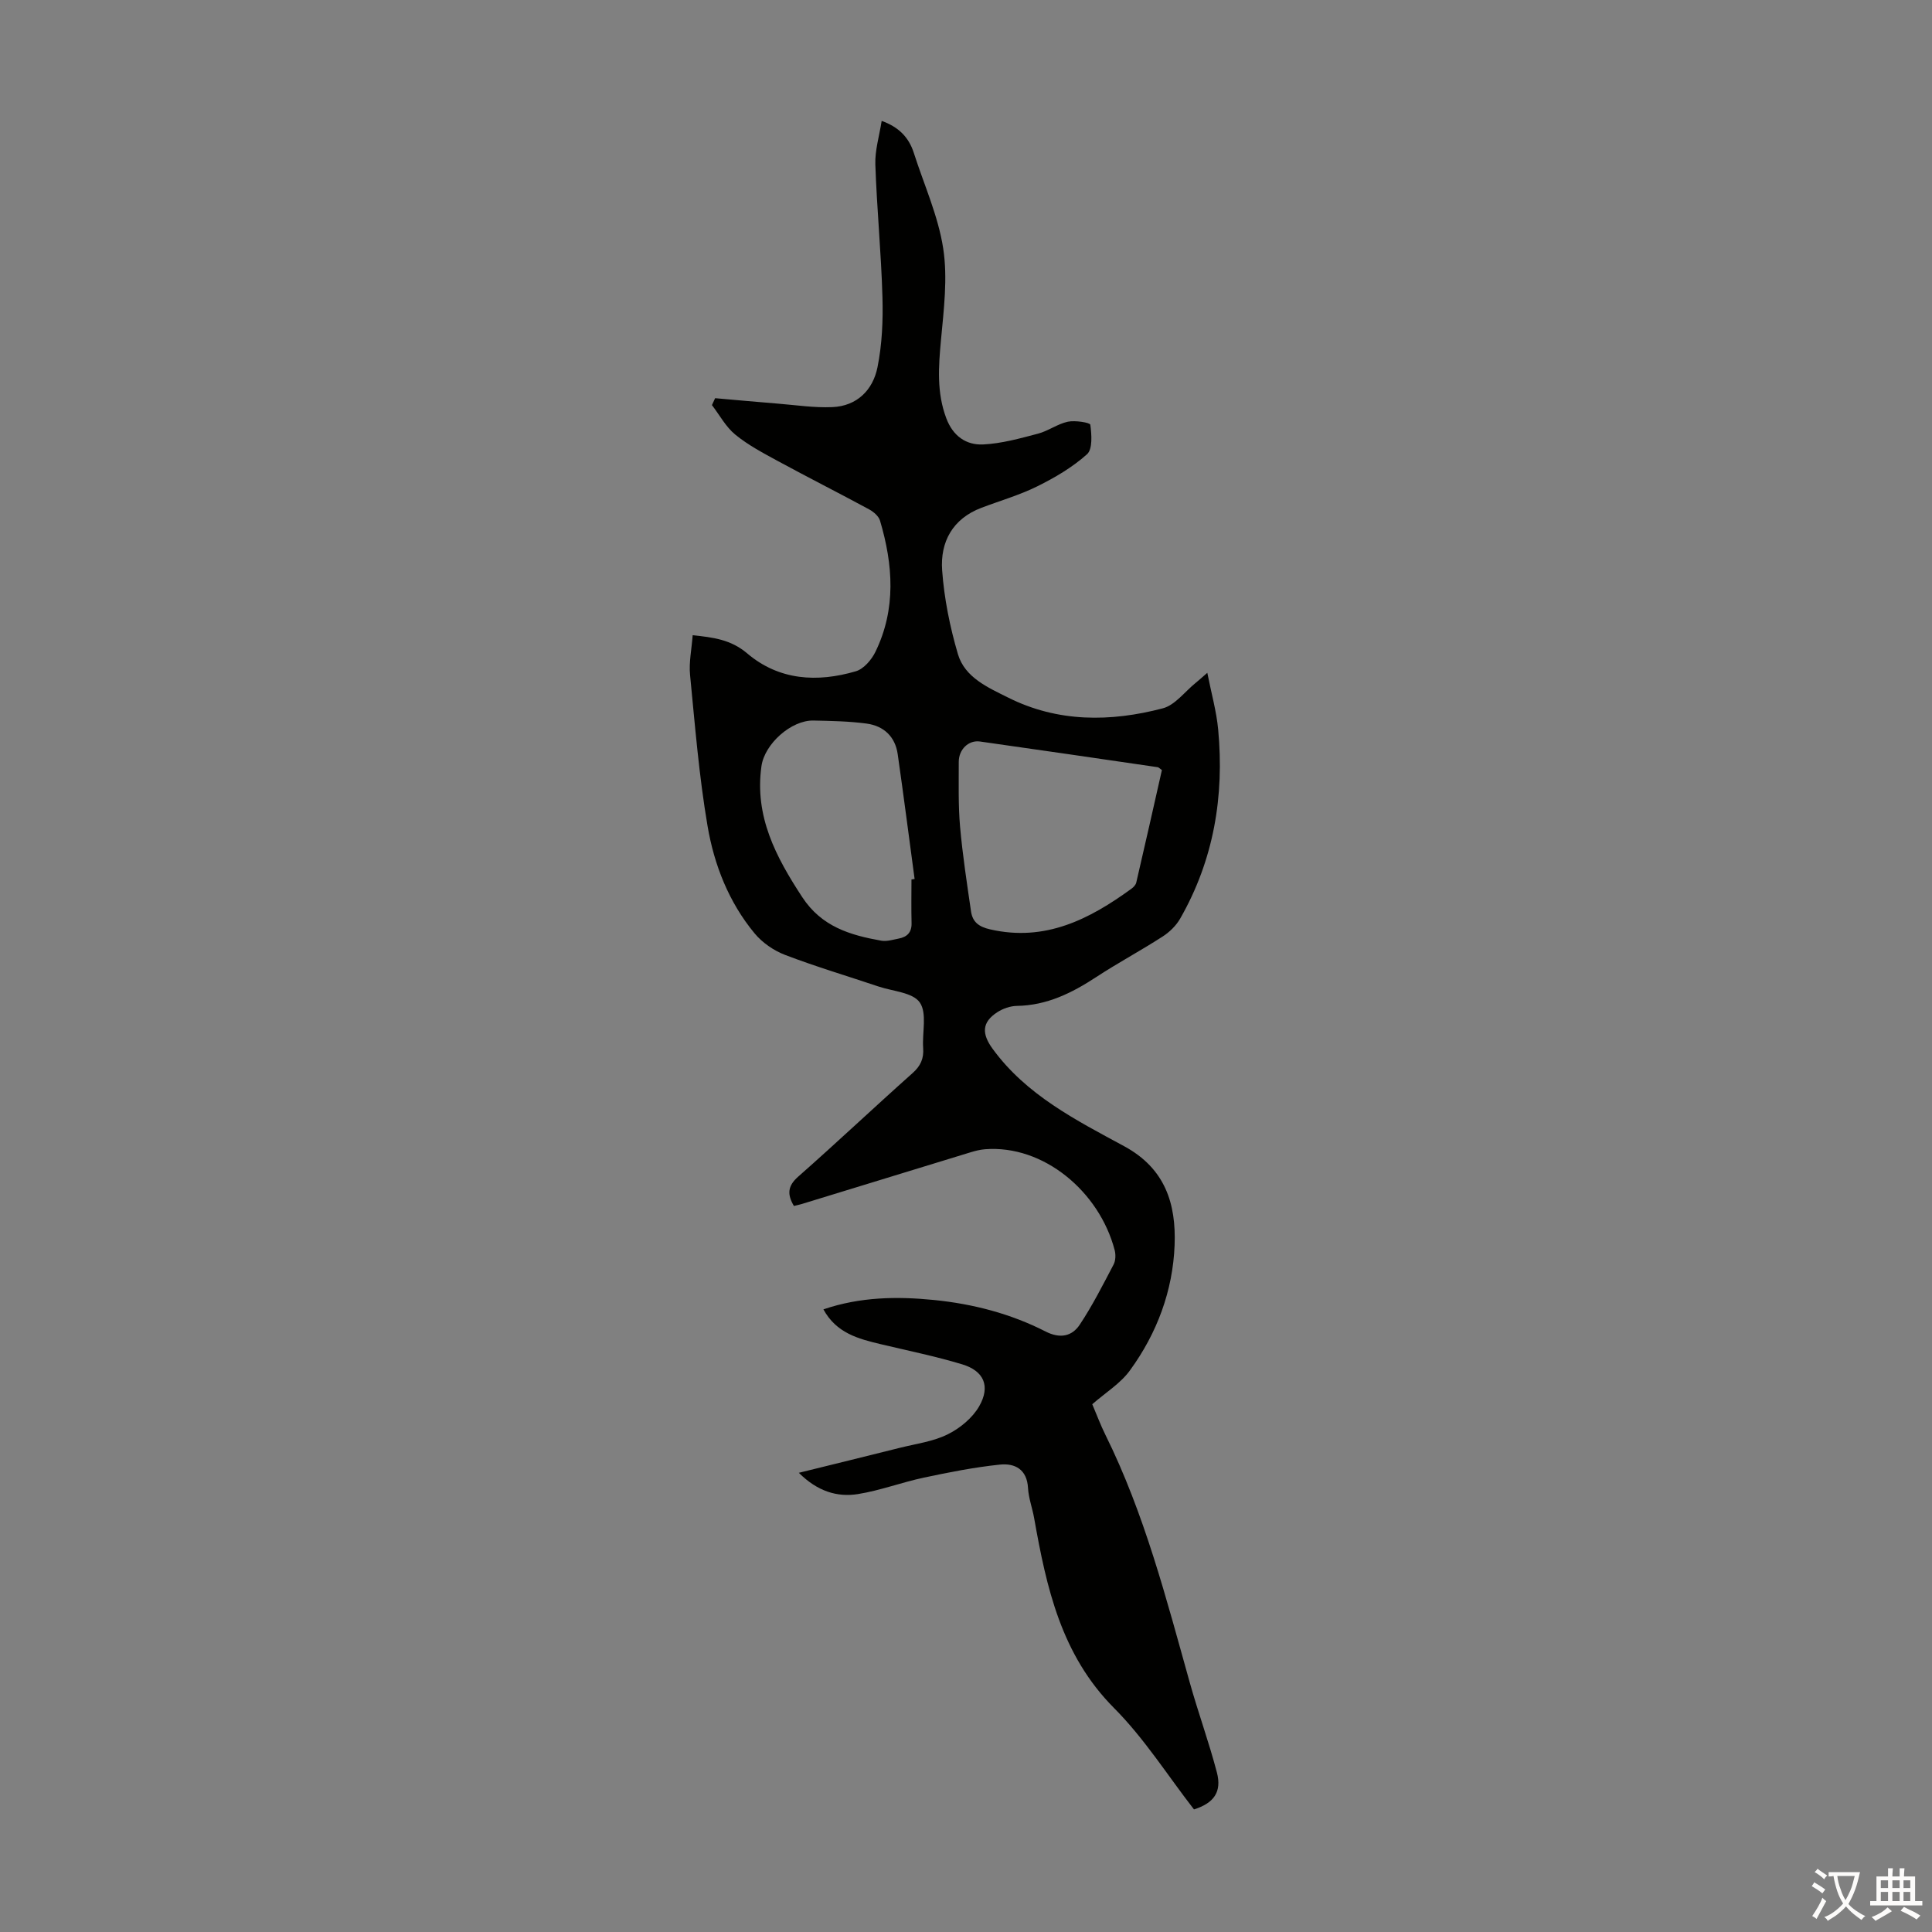 <svg enable-background="new 0 0 400 400" viewBox="0 0 400 400" xmlns="http://www.w3.org/2000/svg"><rect x="0" y="0" width="400" height="400" fill="#808080" stroke="none"/><path d="m226.14 290.73c.94 2.21 1.72 4.31 2.71 6.31 8.1 16.34 12.6 33.89 17.48 51.32 1.74 6.23 3.97 12.33 5.61 18.59 1.06 4.03-.6 6.36-4.74 7.67-5.43-6.99-10.27-14.68-16.53-20.97-10.99-11.04-14.01-24.98-16.56-39.33-.37-2.09-1.15-4.14-1.27-6.24-.21-3.89-2.74-5.17-5.82-4.85-5.29.55-10.55 1.59-15.76 2.7-4.57.97-9.01 2.66-13.61 3.4-4.33.69-8.4-.56-12.26-4.4 7.29-1.8 14.08-3.46 20.85-5.16 3.35-.84 6.92-1.3 9.96-2.8 2.54-1.25 5.13-3.39 6.52-5.8 2.39-4.16 1-7.34-3.51-8.7-5.55-1.68-11.25-2.83-16.9-4.18-4.6-1.1-9.15-2.28-11.83-7.2 7.6-2.59 15.23-2.71 22.9-1.94 8.07.81 15.87 2.83 23.11 6.53 2.96 1.51 5.44 1.02 7.06-1.42 2.63-3.96 4.79-8.23 7-12.44.43-.81.47-2.04.24-2.96-3.17-12.17-14.76-21.88-26.87-20.92-.99.08-1.99.33-2.94.62-11.65 3.56-23.29 7.13-34.93 10.7-.52.16-1.06.27-1.68.42-1.41-2.39-1.33-4.12.89-6.07 7.98-7.03 15.71-14.34 23.65-21.41 1.68-1.49 2.38-3.02 2.22-5.21-.23-3.21.85-7.21-.7-9.44-1.44-2.08-5.57-2.31-8.53-3.3-6.46-2.17-13.01-4.12-19.37-6.55-2.35-.9-4.72-2.54-6.32-4.48-5.32-6.43-8.35-14.15-9.72-22.21-1.76-10.33-2.6-20.82-3.62-31.27-.26-2.62.33-5.32.54-8.23 4.25.46 7.9.89 11.28 3.76 6.6 5.61 14.5 6.06 22.5 3.71 1.64-.48 3.27-2.39 4.07-4.05 4.3-8.85 3.65-18 .94-27.13-.27-.93-1.33-1.83-2.24-2.33-6.28-3.4-12.66-6.62-18.94-10.03-3.03-1.65-6.14-3.29-8.79-5.46-1.96-1.6-3.24-4.04-4.83-6.11.22-.48.44-.96.66-1.43 4.34.38 8.67.78 13.01 1.13 3.74.3 7.51.88 11.24.72 5.12-.21 8.41-3.54 9.36-8.23.96-4.74 1.17-9.73 1.03-14.59-.26-9.15-1.16-18.27-1.47-27.42-.1-2.92.82-5.88 1.31-9.02 3.52 1.26 5.61 3.39 6.64 6.58 2.11 6.6 5.06 13.06 6.1 19.82.95 6.16.12 12.66-.46 18.97-.51 5.51-.91 10.86 1.1 16.2 1.38 3.67 4.1 5.58 7.62 5.42 3.81-.18 7.62-1.25 11.35-2.23 2.14-.56 4.05-2.02 6.19-2.48 1.52-.32 4.6.18 4.66.63.27 2.03.5 5.05-.69 6.11-3.01 2.7-6.65 4.84-10.31 6.65-3.68 1.82-7.7 2.97-11.56 4.44-5.96 2.26-8.54 7.07-8.12 12.93.42 5.85 1.61 11.74 3.27 17.37 1.43 4.84 6.24 6.91 10.36 8.97 10.3 5.17 21.21 5.09 32.06 2.24 2.54-.67 4.54-3.44 6.78-5.25.6-.49 1.18-1.01 2.43-2.1.84 4.27 1.9 7.97 2.25 11.74 1.29 13.8-.91 26.99-7.87 39.15-.84 1.46-2.2 2.79-3.63 3.71-4.51 2.91-9.26 5.45-13.75 8.39-5.03 3.3-10.22 5.87-16.41 5.97-1.37.02-2.9.55-4.06 1.3-3.27 2.11-3.22 4.51-.98 7.58 6.99 9.6 17.29 14.78 27.25 20.18 8.54 4.63 10.75 11.98 10.43 20.45-.36 9.45-3.63 18.23-9.2 25.89-1.95 2.74-5.06 4.63-7.85 7.07zm14.42-131.3c-.51-.35-.67-.57-.87-.59-12.26-1.79-24.53-3.59-36.8-5.32-2.37-.33-4.39 1.65-4.39 4.21.01 4.47-.12 8.96.27 13.41.52 5.87 1.42 11.72 2.27 17.56.32 2.17 1.58 3.18 3.97 3.72 11.37 2.6 20.51-2.07 29.23-8.41.43-.31.9-.8 1.01-1.28 1.82-7.82 3.58-15.63 5.31-23.3zm-51.85 22.65c.22-.03.43-.06.65-.09-1.16-8.62-2.27-17.24-3.5-25.85-.52-3.65-2.91-5.85-6.43-6.33-3.63-.49-7.33-.55-11-.63-4.63-.1-10.14 4.85-10.78 9.45-1.46 10.39 2.99 18.79 8.45 27.12 4.02 6.13 9.92 7.86 16.36 9.01 1.14.2 2.42-.21 3.61-.44 1.74-.33 2.71-1.28 2.66-3.21-.08-3-.02-6.01-.02-9.03z" fill="#010100"/><g fill="#fcfbfa"><path d="m377.9 391.2c-.2.3-.4.5-.6.8-.7-.6-1.4-1-2.2-1.5.2-.3.4-.5.5-.8.6.4 1.4.8 2.3 1.5zm-1.8 6.1c-.2-.2-.5-.4-.9-.6.4-.6.8-1.2 1.2-1.9s.7-1.3.9-1.9c.3.3.5.5.8.7-.7 1.3-1.4 2.6-2 3.7zm2.2-9c-.3.3-.5.5-.6.8-.6-.6-1.3-1.1-2-1.5.3-.3.5-.5.6-.7.6.5 1.3.9 2 1.4zm.3.2v-.9h2 4.5c-.3 1.3-.6 2.5-1 3.6s-.9 2.1-1.4 3c.4.5 1 1 1.6 1.4s1.2.8 1.9 1.1c-.3.2-.5.4-.8.8-.4-.3-1-.7-1.6-1.2s-1.2-1.1-1.6-1.6c-.5.6-1.1 1.1-1.7 1.6s-1.4.9-2.1 1.4c-.1-.3-.3-.5-.7-.8.6-.2 1.2-.5 1.9-1s1.4-1.1 2-1.8c-.5-.8-.9-1.6-1.2-2.5s-.6-2-.8-3.2c-.4.1-.7.1-1 .1zm2.5 2.7c.3 1 .7 1.7 1 2.2.3-.5.6-1.1 1-2s.6-1.9.9-3h-3.2-.4c.1.9.3 1.8.7 2.8z"/><path d="m396.5 388.5v1.5 3.6h1.5v.9c-.4 0-1 0-1.7 0h-7.9c-.5 0-.9 0-1.2 0v-.9h1.3v-3.5c0-.7 0-1.2 0-1.6h2.4c0-.8 0-1.4 0-1.7h1c0 .3-.1.8-.1 1.7h1.5c0-.8 0-1.4 0-1.7h1c0 .3-.1.9-.1 1.7zm-8.2 9.2c-.2-.3-.5-.5-.8-.8.8-.3 1.4-.6 1.9-.9s1-.7 1.4-1.1c.3.3.6.5.9.8-1.6 1-2.8 1.6-3.4 2zm2.6-6.8v-1.6h-1.5v1.6zm0 2.7v-1.9h-1.5v1.9zm2.4-2.7v-1.6h-1.5v1.6zm0 2.7v-1.9h-1.5v1.9zm.2 2 .7-.8c.4.2.9.5 1.6.8s1.3.7 1.8 1c-.3.3-.5.5-.8.8-.4-.3-1.5-1-3.3-1.8zm2-4.7v-1.6h-1.4v1.6zm0 2.7v-1.9h-1.4v1.9z"/></g></svg>